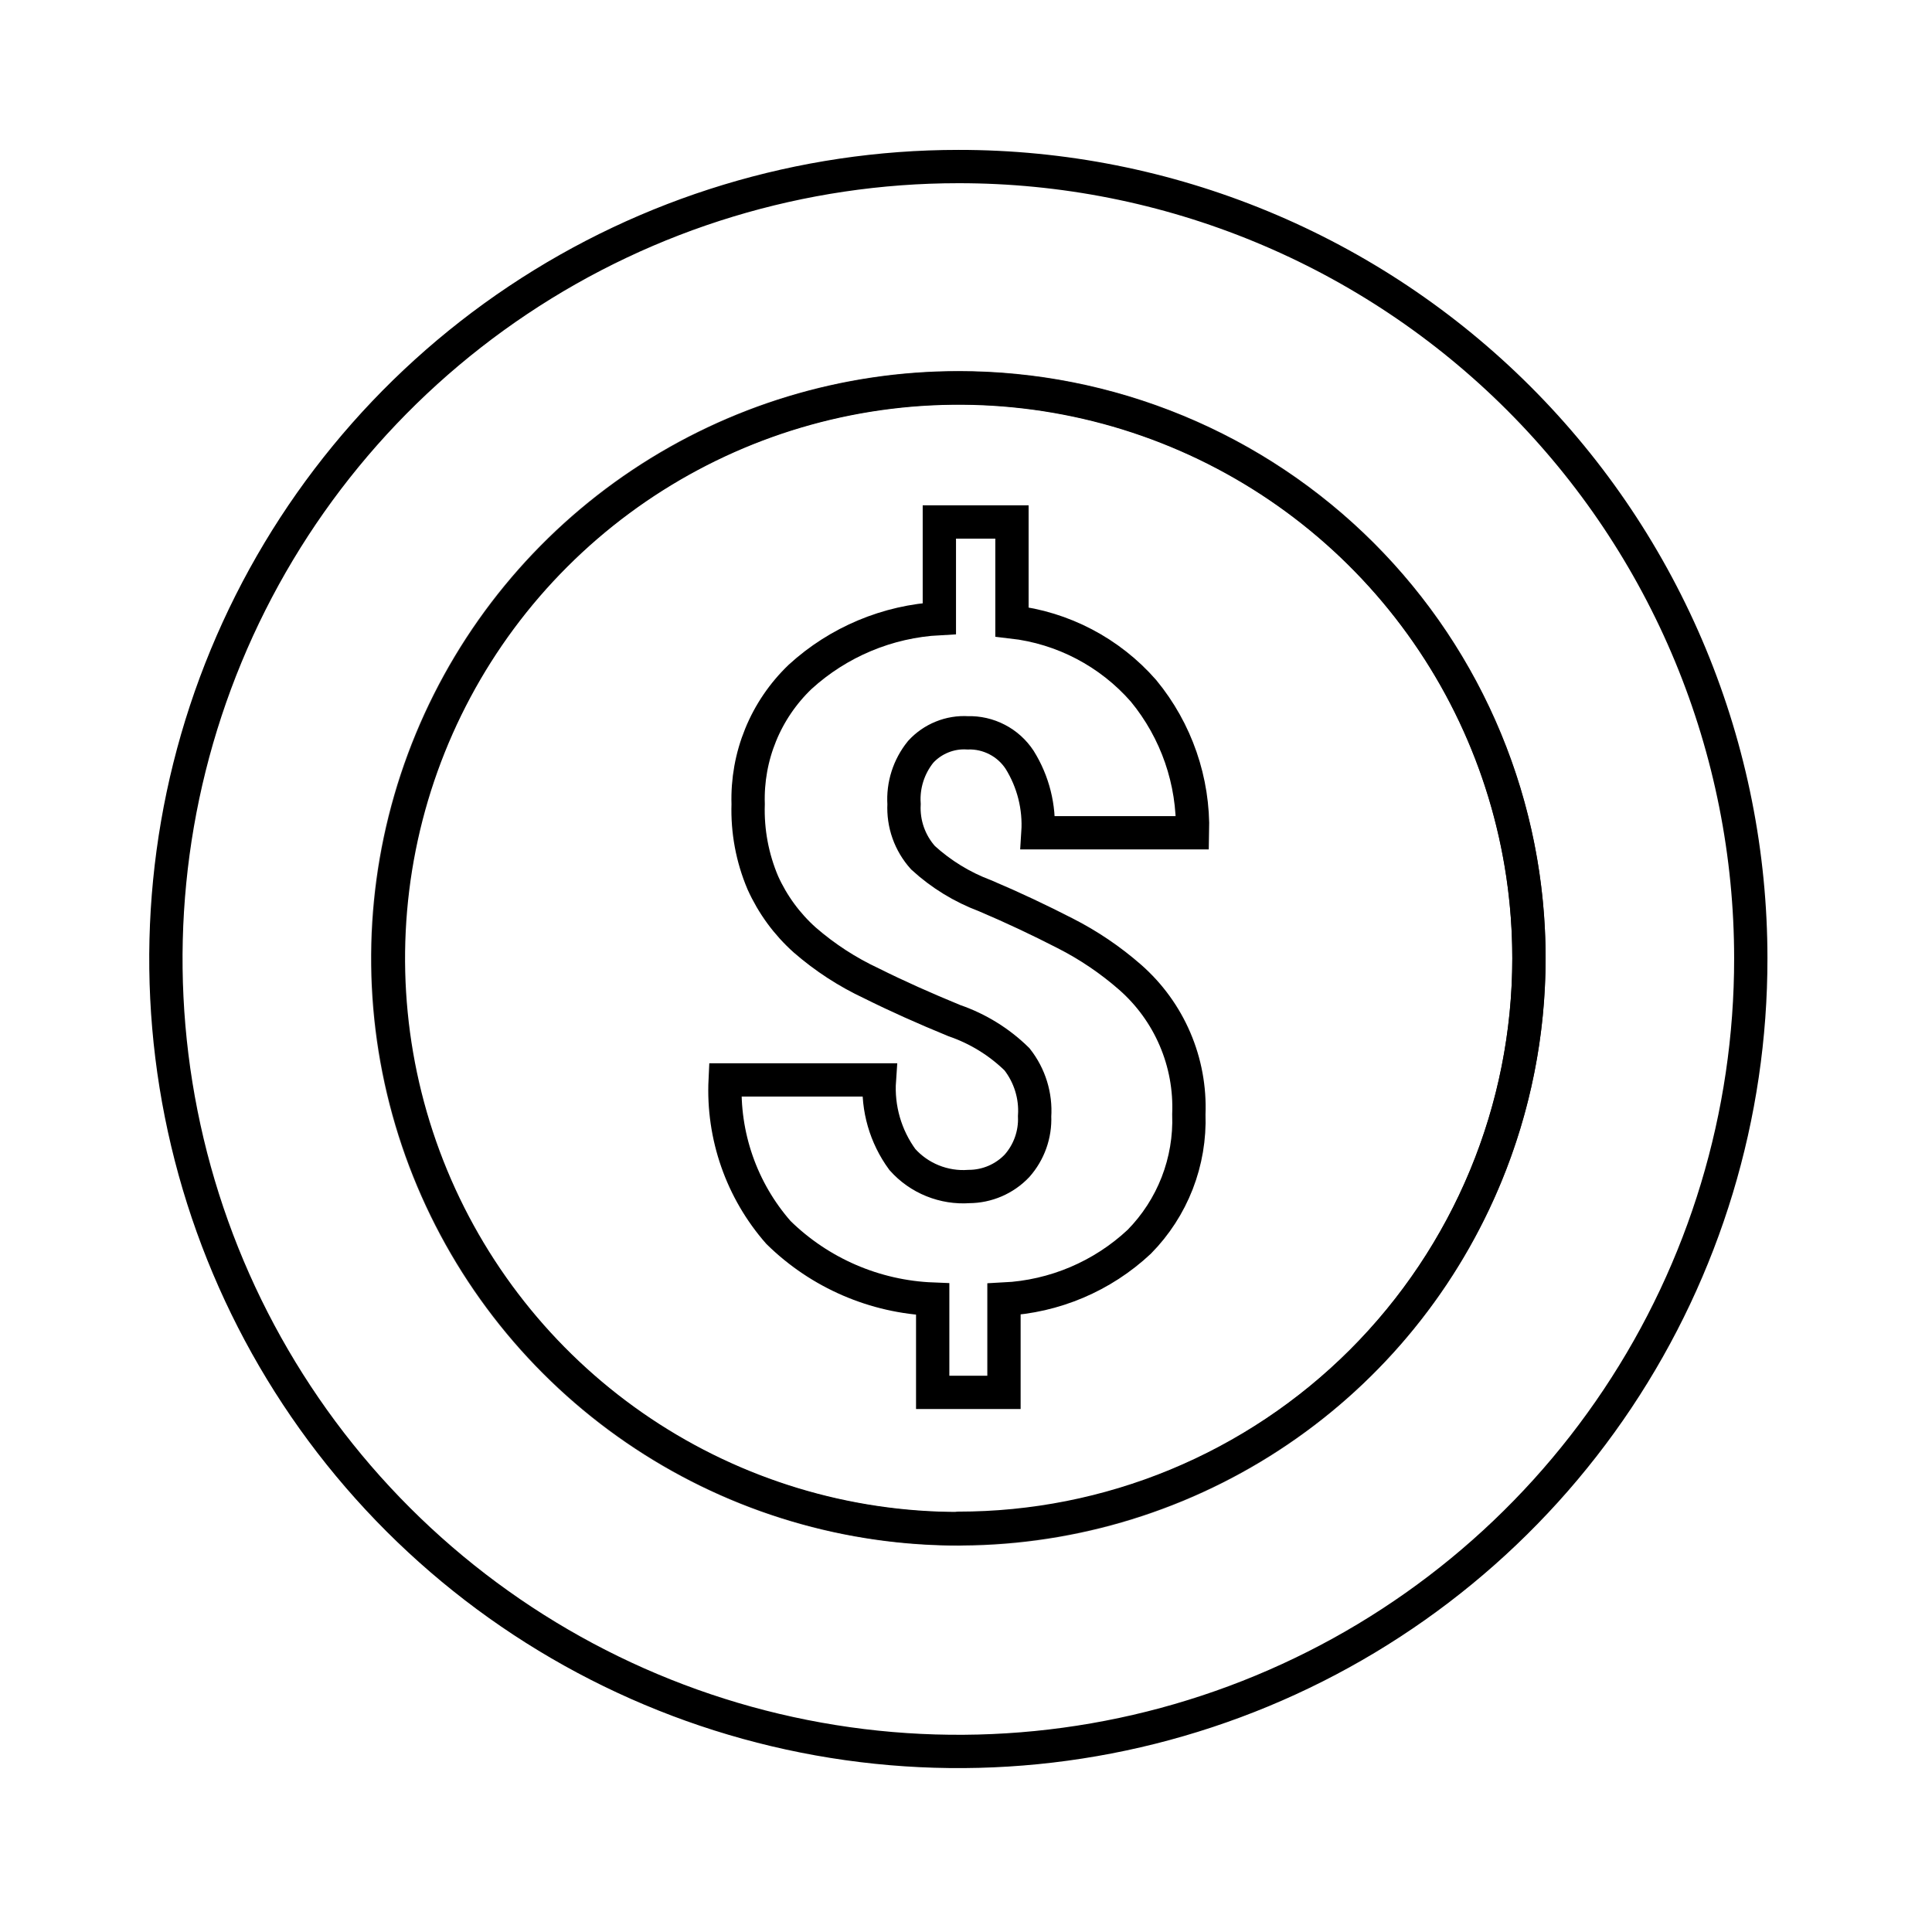 <?xml version="1.0" encoding="UTF-8"?> <svg xmlns="http://www.w3.org/2000/svg" width="58" height="58" viewBox="0 0 58 58" fill="none"> <path d="M45.9 28.77C45.9 32.158 44.895 35.47 43.013 38.287C41.131 41.104 38.455 43.3 35.325 44.596C32.195 45.893 28.751 46.232 25.428 45.571C22.105 44.91 19.053 43.279 16.657 40.883C14.261 38.487 12.63 35.435 11.969 32.112C11.308 28.789 11.647 25.345 12.944 22.215C14.24 19.085 16.436 16.409 19.253 14.527C22.07 12.645 25.382 11.64 28.77 11.64C31.02 11.637 33.249 12.079 35.328 12.939C37.408 13.799 39.297 15.06 40.889 16.651C42.48 18.243 43.741 20.132 44.601 22.212C45.461 24.291 45.903 26.52 45.9 28.77V28.77Z" stroke="#231F20" stroke-miterlimit="10"></path> <path d="M28.77 5C24.064 5 19.464 6.396 15.551 9.011C11.638 11.626 8.589 15.342 6.789 19.691C4.989 24.039 4.519 28.823 5.439 33.439C6.358 38.054 8.626 42.293 11.955 45.619C15.284 48.945 19.525 51.21 24.141 52.125C28.757 53.041 33.541 52.567 37.888 50.763C42.235 48.96 45.949 45.907 48.56 41.992C51.172 38.078 52.564 33.476 52.56 28.77C52.56 25.647 51.944 22.554 50.749 19.669C49.553 16.784 47.8 14.162 45.591 11.955C43.382 9.748 40.759 7.997 37.873 6.804C34.986 5.61 31.893 4.997 28.77 5V5ZM28.77 45.89C25.384 45.888 22.075 44.882 19.261 43C16.447 41.117 14.255 38.443 12.96 35.315C11.666 32.186 11.329 28.744 11.99 25.424C12.652 22.104 14.283 19.054 16.678 16.661C19.073 14.268 22.123 12.638 25.444 11.978C28.764 11.319 32.206 11.658 35.334 12.954C38.462 14.25 41.135 16.445 43.015 19.26C44.896 22.075 45.9 25.384 45.9 28.77C45.899 31.018 45.455 33.244 44.593 35.321C43.731 37.397 42.469 39.284 40.879 40.873C39.288 42.462 37.4 43.721 35.322 44.581C33.245 45.44 31.018 45.881 28.77 45.88V45.89Z" stroke="black" stroke-linecap="round" stroke-linejoin="round"></path> <path d="M45.9 28.735C45.9 32.123 44.895 35.435 43.013 38.252C41.131 41.069 38.455 43.264 35.325 44.561C32.195 45.858 28.751 46.197 25.428 45.536C22.105 44.875 19.053 43.243 16.657 40.848C14.261 38.452 12.63 35.4 11.969 32.077C11.308 28.754 11.647 25.31 12.944 22.18C14.24 19.049 16.436 16.374 19.253 14.492C22.07 12.61 25.382 11.605 28.77 11.605C31.02 11.602 33.249 12.044 35.328 12.904C37.408 13.764 39.297 15.025 40.889 16.616C42.48 18.208 43.741 20.097 44.601 22.177C45.461 24.256 45.903 26.485 45.9 28.735V28.735Z" stroke="black" stroke-width="0.5" stroke-linecap="round" stroke-linejoin="round"></path> <path d="M31.06 33.51C31.101 32.894 30.912 32.285 30.53 31.8C29.998 31.278 29.355 30.882 28.65 30.64C27.75 30.27 26.92 29.9 26.16 29.52C25.436 29.182 24.763 28.744 24.16 28.22C23.624 27.741 23.195 27.155 22.9 26.5C22.584 25.754 22.434 24.949 22.46 24.14C22.438 23.429 22.565 22.722 22.834 22.064C23.102 21.406 23.507 20.812 24.02 20.32C25.169 19.271 26.646 18.652 28.2 18.57V15.67H30.38V18.67C31.908 18.844 33.317 19.582 34.33 20.74C35.316 21.937 35.838 23.449 35.8 25H31.16C31.21 24.23 31.018 23.465 30.61 22.81C30.441 22.553 30.209 22.343 29.936 22.202C29.663 22.06 29.358 21.99 29.05 22C28.787 21.984 28.524 22.027 28.281 22.126C28.037 22.224 27.818 22.376 27.64 22.57C27.282 23.012 27.103 23.572 27.14 24.14C27.125 24.433 27.167 24.725 27.265 25.002C27.363 25.278 27.514 25.532 27.71 25.75C28.251 26.245 28.883 26.632 29.57 26.89C30.42 27.25 31.22 27.63 31.98 28.02C32.682 28.377 33.337 28.821 33.93 29.34C34.511 29.851 34.971 30.485 35.275 31.196C35.58 31.907 35.721 32.677 35.69 33.45C35.715 34.156 35.596 34.86 35.34 35.519C35.084 36.177 34.696 36.777 34.2 37.28C33.093 38.315 31.654 38.925 30.14 39V41.8H28V39C26.262 38.932 24.611 38.219 23.37 37C22.263 35.739 21.689 34.096 21.77 32.42H26.4C26.34 33.273 26.585 34.12 27.09 34.81C27.339 35.089 27.649 35.307 27.996 35.447C28.343 35.587 28.717 35.647 29.09 35.62C29.359 35.619 29.626 35.563 29.873 35.457C30.121 35.35 30.344 35.195 30.53 35C30.893 34.591 31.083 34.056 31.06 33.51V33.51Z" stroke="black"></path> </svg> 